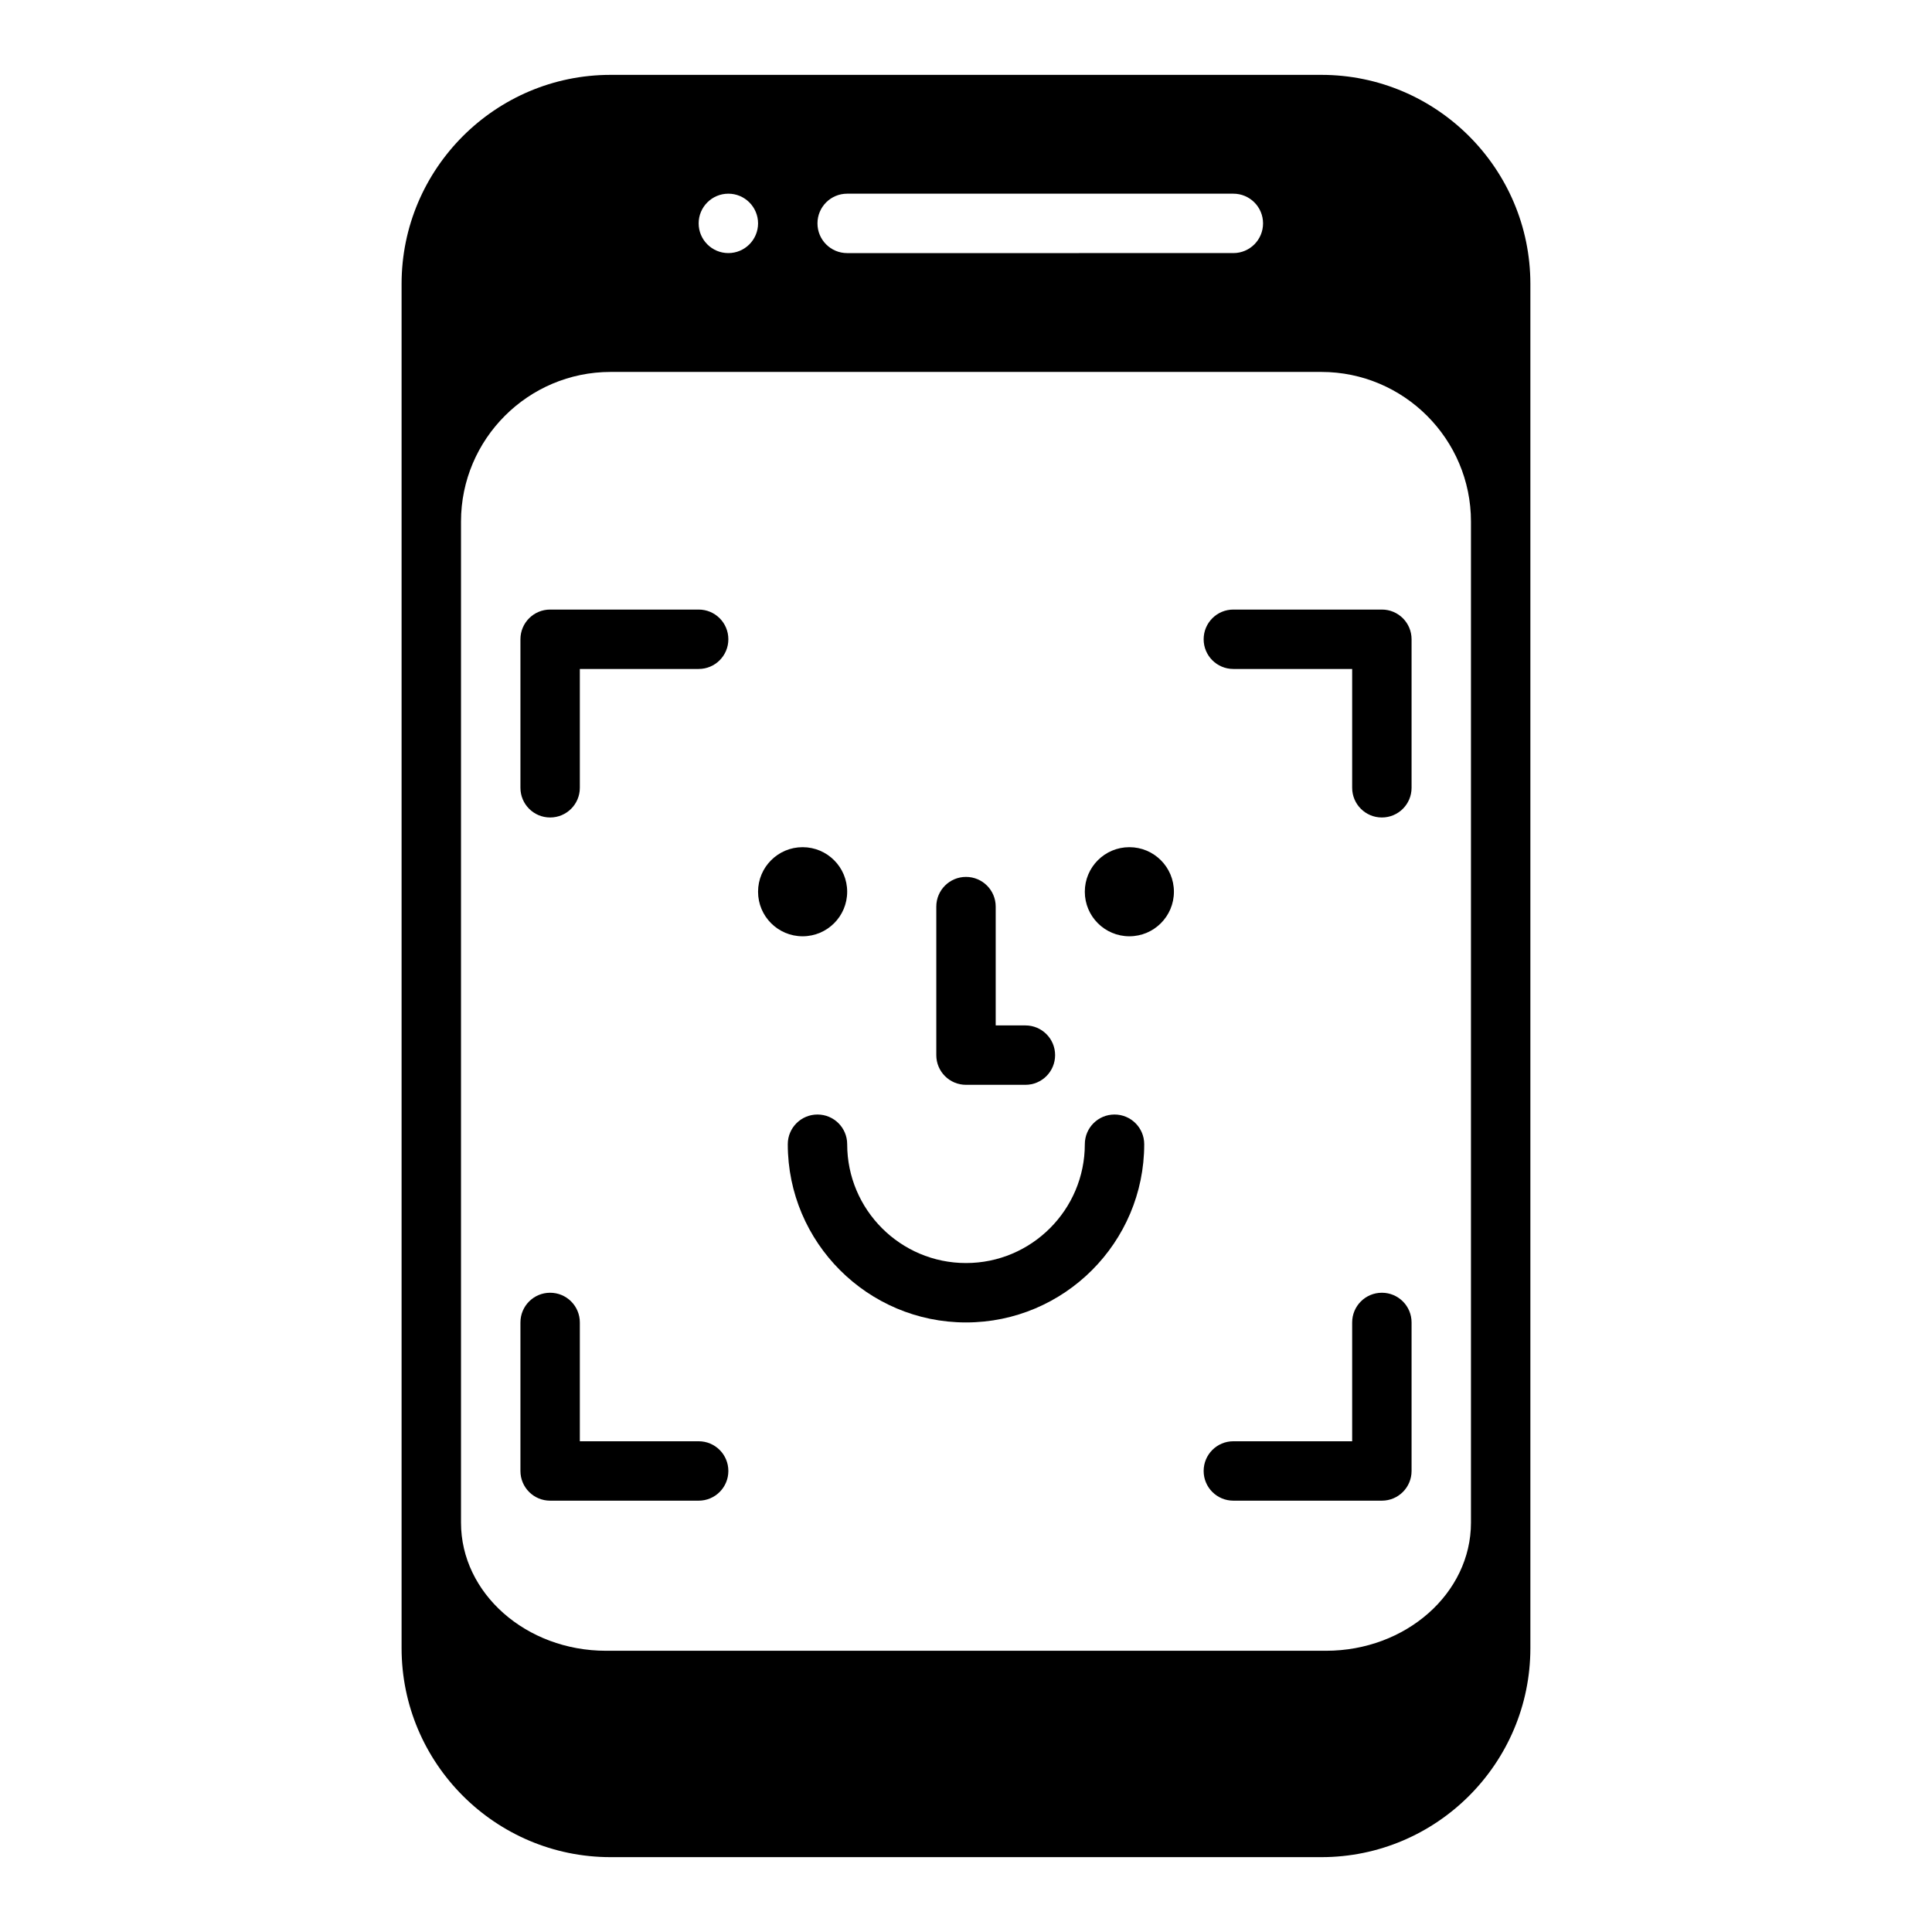 <?xml version="1.0" encoding="UTF-8"?>
<!-- Uploaded to: SVG Find, www.svgrepo.com, Generator: SVG Find Mixer Tools -->
<svg fill="#000000" width="800px" height="800px" version="1.1" viewBox="144 144 512 512" xmlns="http://www.w3.org/2000/svg">
 <g fill-rule="evenodd">
  <path d="m329.15 305.54h-39.359c-4.352 0-7.871 3.519-7.871 7.871v39.359c0 4.352 3.519 7.871 7.871 7.871 4.352 0 7.871-3.519 7.871-7.871v-31.488h31.488c4.352 0 7.871-3.519 7.871-7.871 0.004-4.352-3.516-7.871-7.871-7.871z"/>
  <path d="m329.15 525.95h-31.488v-31.488c0-4.352-3.519-7.871-7.871-7.871-4.352 0-7.871 3.519-7.871 7.871v39.359c0 4.352 3.519 7.871 7.871 7.871h39.359c4.352 0 7.871-3.519 7.871-7.871 0.004-4.352-3.516-7.871-7.871-7.871z"/>
  <path d="m510.21 305.54h-39.359c-4.352 0-7.871 3.519-7.871 7.871s3.519 7.871 7.871 7.871h31.488v31.488c0 4.352 3.519 7.871 7.871 7.871 4.352 0 7.871-3.519 7.871-7.871v-39.359c0-4.352-3.519-7.871-7.871-7.871z"/>
  <path d="m510.21 486.59c-4.352 0-7.871 3.519-7.871 7.871v31.488h-31.488c-4.352 0-7.871 3.519-7.871 7.871 0 4.352 3.519 7.871 7.871 7.871h39.359c4.352 0 7.871-3.519 7.871-7.871v-39.359c0-4.352-3.519-7.871-7.871-7.871z"/>
  <path d="m368.51 380.32c0 6.519-5.289 11.805-11.809 11.805-6.523 0-11.809-5.285-11.809-11.805 0-6.523 5.285-11.809 11.809-11.809 6.519 0 11.809 5.285 11.809 11.809"/>
  <path d="m400 431.49h15.742c4.352 0 7.871-3.519 7.871-7.871 0-4.352-3.519-7.871-7.871-7.871h-7.871v-31.488c0-4.352-3.519-7.871-7.871-7.871s-7.871 3.519-7.871 7.871v39.359c-0.004 4.352 3.516 7.871 7.871 7.871z"/>
  <path d="m455.1 380.32c0 6.519-5.285 11.805-11.809 11.805-6.519 0-11.805-5.285-11.805-11.805 0-6.523 5.285-11.809 11.805-11.809 6.523 0 11.809 5.285 11.809 11.809"/>
  <path d="m439.36 439.36c-4.352 0-7.871 3.519-7.871 7.871 0 17.367-14.121 31.488-31.488 31.488s-31.488-14.121-31.488-31.488c0-4.352-3.519-7.871-7.871-7.871s-7.871 3.519-7.871 7.871c0 26.047 21.184 47.23 47.23 47.23s47.23-21.184 47.23-47.23c0-4.352-3.519-7.871-7.871-7.871z"/>
  <path d="m494.17 163.84h-188.35c-30.543 0-55.395 24.855-55.395 55.398v361.53c0 30.543 24.852 55.395 55.395 55.395h188.35c30.543 0 55.395-24.852 55.395-55.395v-361.53c0-30.543-24.852-55.398-55.395-55.398zm-125.66 31.488h102.34c4.352 0 7.871 3.519 7.871 7.871 0 4.352-3.519 7.871-7.871 7.871l-102.34 0.004c-4.352 0-7.871-3.519-7.871-7.871-0.004-4.356 3.516-7.875 7.871-7.875zm-31.488 0c4.344 0 7.871 3.527 7.871 7.871s-3.527 7.871-7.871 7.871-7.871-3.527-7.871-7.871c-0.004-4.344 3.523-7.871 7.871-7.871zm196.8 352.19c0 18.719-17.238 33.953-38.43 33.953h-190.79c-21.184 0-38.43-15.23-38.43-33.953v-265.3c0-21.863 17.789-39.652 39.648-39.652h188.35c21.859 0 39.652 17.789 39.652 39.652z"/>
 </g>
</svg>